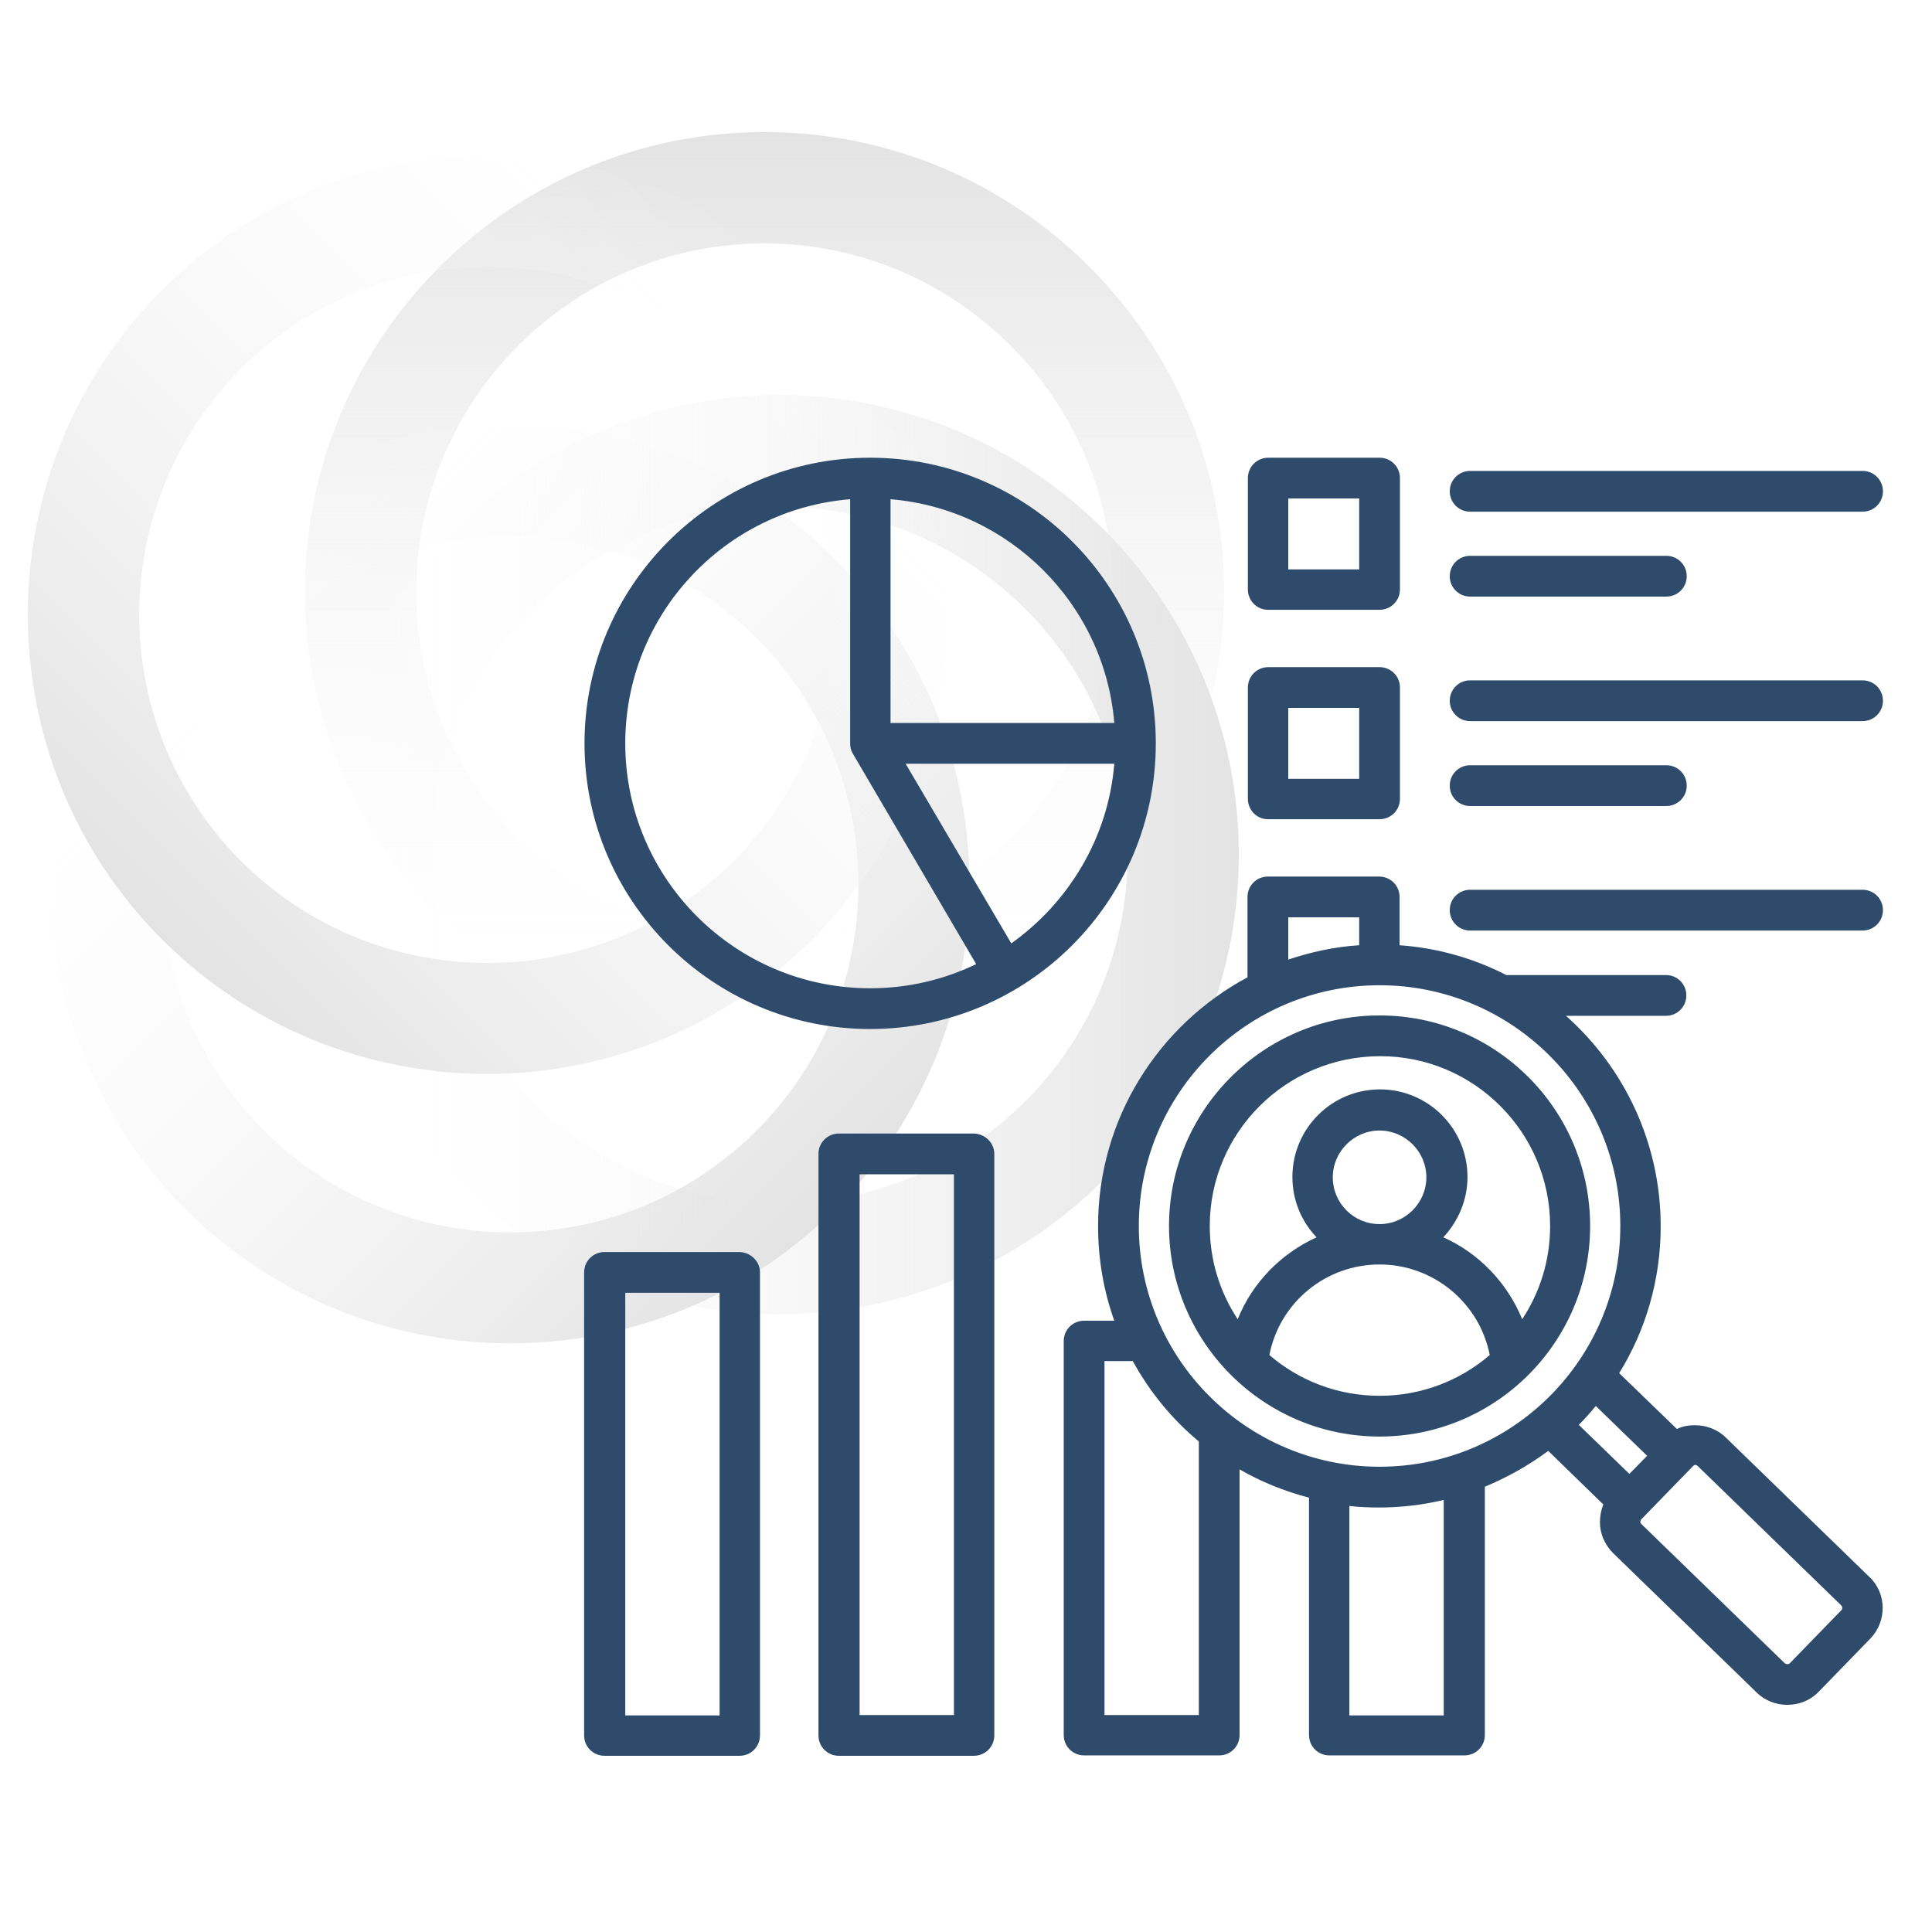 <svg xmlns="http://www.w3.org/2000/svg" xmlns:xlink="http://www.w3.org/1999/xlink" x="0px" y="0px" viewBox="0 0 512 512" style="enable-background:new 0 0 512 512;" xml:space="preserve"><style type="text/css">	.st0{fill:url(#SVGID_1_);}	.st1{fill:url(#SVGID_00000030478654038365473640000006870877373772467356_);}	.st2{fill:url(#SVGID_00000131333823230643551550000013083978797102838149_);}	.st3{fill:url(#SVGID_00000060716885545560963660000004393216969451490688_);}	.st4{fill:#2F4B6B;}</style><g id="Layer_3">	<g>					<linearGradient id="SVGID_1_" gradientUnits="userSpaceOnUse" x1="1001.653" y1="-507.717" x2="1245.183" y2="-507.717" gradientTransform="matrix(0 -1 1 0 710.28 1280.207)">			<stop offset="0" style="stop-color:#FFFFFF;stop-opacity:0"></stop>			<stop offset="1" style="stop-color:#E3E3E3"></stop>		</linearGradient>		<path class="st0" d="M202.6,278.6c-67.1,0-121.8-54.6-121.8-121.8S135.4,35,202.6,35s121.8,54.6,121.8,121.8    S269.7,278.6,202.6,278.6z M202.6,64.5c-50.9,0-92.3,41.4-92.3,92.3s41.4,92.3,92.3,92.3s92.3-41.4,92.3-92.3    S253.4,64.5,202.6,64.5z"></path>					<linearGradient id="SVGID_00000165954385566342826740000000001185889784328608_" gradientUnits="userSpaceOnUse" x1="84.699" y1="226.577" x2="328.229" y2="226.577">			<stop offset="0" style="stop-color:#FFFFFF;stop-opacity:0"></stop>			<stop offset="1" style="stop-color:#E3E3E3"></stop>		</linearGradient>		<path style="fill:url(#SVGID_00000165954385566342826740000000001185889784328608_);" d="M206.5,348.3    c-67.1,0-121.8-54.6-121.8-121.8s54.6-121.8,121.8-121.8s121.8,54.6,121.8,121.8S273.6,348.3,206.5,348.3z M206.5,134.3    c-50.9,0-92.3,41.4-92.3,92.3s41.4,92.3,92.3,92.3s92.3-41.4,92.3-92.3S257.3,134.3,206.5,134.3z"></path>					<linearGradient id="SVGID_00000085967197668795476210000006937617918216000188_" gradientUnits="userSpaceOnUse" x1="203.579" y1="848.632" x2="447.111" y2="848.632" gradientTransform="matrix(0.707 0.707 -0.707 0.707 505.201 -595.812)">			<stop offset="0" style="stop-color:#FFFFFF;stop-opacity:0"></stop>			<stop offset="1" style="stop-color:#E3E3E3"></stop>		</linearGradient>		<path style="fill:url(#SVGID_00000085967197668795476210000006937617918216000188_);" d="M135.2,356c-31.2,0-62.4-11.9-86.1-35.6    c-47.5-47.5-47.5-124.7,0-172.2c47.5-47.5,124.7-47.5,172.2,0c47.5,47.5,47.5,124.7,0,172.2C197.5,344.2,166.4,356,135.2,356z     M135.2,142.1c-23.6,0-47.3,9-65.2,27c-36,36-36,94.5,0,130.5c36,36,94.5,36,130.5,0c36-36,36-94.5,0-130.5    C182.4,151.1,158.8,142.1,135.2,142.1z"></path>					<linearGradient id="SVGID_00000023971700478352936930000001924616010531784320_" gradientUnits="userSpaceOnUse" x1="1354.505" y1="969.312" x2="1598.037" y2="969.312" gradientTransform="matrix(-0.707 0.707 -0.707 -0.707 1858.348 -195.579)">			<stop offset="0" style="stop-color:#FFFFFF;stop-opacity:0"></stop>			<stop offset="1" style="stop-color:#E3E3E3"></stop>		</linearGradient>		<path style="fill:url(#SVGID_00000023971700478352936930000001924616010531784320_);" d="M129.1,284.6    c-31.2,0-62.4-11.9-86.1-35.6C-4.5,201.5-4.5,124.3,43,76.8c47.5-47.5,124.7-47.5,172.2,0c47.5,47.5,47.5,124.7,0,172.2    C191.4,272.7,160.2,284.6,129.1,284.6z M129.1,70.7c-23.6,0-47.3,9-65.2,27c-36,36-36,94.5,0,130.5c36,36,94.5,36,130.5,0    c36-36,36-94.5,0-130.5C176.3,79.7,152.7,70.7,129.1,70.7z"></path>	</g></g><g id="Layer_4">	<path class="st4" d="M384.2,241.2c0-3,2.4-5.4,5.4-5.4h104c3,0,5.4,2.4,5.4,5.4s-2.4,5.4-5.4,5.4h-104   C386.6,246.6,384.2,244.2,384.2,241.2z M154.9,197c0-41.7,33.9-75.7,75.7-75.7s75.7,33.9,75.7,75.7s-33.9,75.7-75.7,75.7   S154.9,238.7,154.9,197z M295.3,202.4l-55.3,0l28,47.6C283.2,239.2,293.7,222,295.3,202.4z M236,132.3v59.3l59.3,0   C292.7,160.1,267.5,134.9,236,132.3z M165.7,197c0,35.8,29.1,64.9,64.9,64.9c10.1,0,19.6-2.3,28.1-6.4L226,199.7   c-0.5-0.8-0.7-1.8-0.7-2.7v-64.7C191.9,135,165.7,163,165.7,197z M389.6,135.6h104c3,0,5.4-2.4,5.4-5.4c0-3-2.4-5.4-5.4-5.4h-104   c-3,0-5.4,2.4-5.4,5.4C384.2,133.2,386.6,135.6,389.6,135.6z M389.6,158.1h52c3,0,5.4-2.4,5.4-5.4s-2.4-5.4-5.4-5.4h-52   c-3,0-5.4,2.4-5.4,5.4S386.6,158.1,389.6,158.1z M330.7,156.2v-29.5c0-3,2.4-5.4,5.4-5.4h29.5c3,0,5.4,2.4,5.4,5.4v29.5   c0,3-2.4,5.4-5.4,5.4H336C333.1,161.6,330.7,159.2,330.7,156.2z M341.4,150.9h18.8v-18.8h-18.8V150.9z M389.6,191.1h104   c3,0,5.4-2.4,5.4-5.4c0-3-2.4-5.4-5.4-5.4h-104c-3,0-5.4,2.4-5.4,5.4C384.2,188.7,386.6,191.1,389.6,191.1z M389.6,213.6h52   c3,0,5.4-2.4,5.4-5.4c0-3-2.4-5.4-5.4-5.4h-52c-3,0-5.4,2.4-5.4,5.4C384.2,211.2,386.6,213.6,389.6,213.6z M330.7,211.7v-29.5   c0-3,2.4-5.4,5.4-5.4h29.5c3,0,5.4,2.4,5.4,5.4v29.5c0,3-2.4,5.4-5.4,5.4H336C333.1,217.1,330.7,214.7,330.7,211.7z M341.4,206.4   h18.8v-18.8h-18.8V206.4z M201.4,337.2v122.7c0,3-2.4,5.4-5.4,5.4h-35.8c-3,0-5.4-2.4-5.4-5.4V337.2c0-3,2.4-5.4,5.4-5.4h35.8   C199,331.9,201.4,334.3,201.4,337.2z M190.7,342.6h-25v112h25V342.6z M495.7,434.2l-13.7,14.1c-2.3,2.4-5.3,3.5-8.4,3.5   c-2.9,0-5.9-1.1-8.1-3.3l-38-36.9c-2.2-2.2-3.5-5.1-3.5-8.2c0-1.6,0.3-3.2,0.9-4.7l-14.6-14.2c-5.1,3.8-10.8,7-16.8,9.5v65.8   c0,3-2.4,5.4-5.4,5.4h-35.8c-3,0-5.4-2.4-5.4-5.4v-62.9c-6.5-1.7-12.7-4.2-18.4-7.5v70.4c0,3-2.4,5.4-5.4,5.4h-35.8   c-3,0-5.4-2.4-5.4-5.4V355.4c0-3,2.4-5.4,5.4-5.4h8c-2.8-7.8-4.3-16.3-4.3-25.1c0-28.5,16.1-53.3,39.6-65.9v-21.3   c0-3,2.4-5.4,5.4-5.4h29.5c3,0,5.4,2.4,5.4,5.4v12.8c10.1,0.7,19.7,3.5,28.3,7.9h42.3c3,0,5.4,2.4,5.4,5.4s-2.4,5.4-5.4,5.4H415   c15.4,13.7,25.1,33.6,25.1,55.8c0,14.2-4,27.6-11,38.9l15.3,14.8c1.4-0.7,3-1,4.7-1c3.1,0,6.1,1.1,8.3,3.3l38,36.9   C500,422.2,500.1,429.6,495.7,434.2L495.7,434.2z M422.9,372.6c-1.4,1.7-2.9,3.4-4.5,5l13.4,13l4.7-4.8L422.9,372.6z M341.4,254.3   c6-2,12.3-3.4,18.8-3.8v-7.4h-18.8V254.3z M301.8,324.9c0,35.2,28.6,63.8,63.8,63.8s63.8-28.6,63.8-63.8   c0-35.2-28.6-63.8-63.8-63.8S301.8,289.7,301.8,324.9z M317.7,382c-7.1-5.9-13-13.1-17.5-21.3h-7.5v93.8h25V382z M382.6,397.5   c-5.5,1.3-11.2,2-17,2c-2.7,0-5.4-0.1-8-0.4v55.5h25V397.5z M487.9,425.4l-38-36.9c-0.2-0.2-0.5-0.3-0.6-0.3c0,0,0,0,0,0   c-0.2,0-0.4,0.1-0.6,0.3l-13.7,14.1c-0.2,0.2-0.3,0.5-0.3,0.7c0,0.2,0.1,0.4,0.3,0.6l38,36.9c0.4,0.3,1,0.3,1.3,0l13.7-14.1   C488.3,426.4,488.3,425.8,487.9,425.4L487.9,425.4z M263.5,305.8v154.1c0,3-2.4,5.4-5.4,5.4h-35.8c-3,0-5.4-2.4-5.4-5.4V305.8   c0-3,2.4-5.4,5.4-5.4h35.8C261.1,300.5,263.5,302.9,263.5,305.8z M252.8,311.2h-25v143.3h25V311.2z M309.8,324.9   c0-30.7,25-55.8,55.8-55.8s55.8,25,55.8,55.8s-25,55.8-55.8,55.8S309.8,355.6,309.8,324.9L309.8,324.9z M365.6,369.9   c11.2,0,21.4-4.1,29.2-10.8c-2.7-13.8-14.9-24-29.2-24s-26.5,10.1-29.2,24C344.2,365.8,354.4,369.9,365.6,369.9z M365.6,324.4   c6.8,0,12.4-5.6,12.4-12.4c0-6.8-5.6-12.4-12.4-12.4s-12.4,5.6-12.4,12.4S358.7,324.4,365.6,324.4z M320.6,324.9   c0,9.1,2.7,17.6,7.4,24.7c3.9-9.7,11.5-17.4,20.9-21.7c-4-4.2-6.4-9.8-6.4-16c0-12.8,10.4-23.2,23.2-23.2   c12.8,0,23.2,10.4,23.2,23.2c0,6.2-2.5,11.8-6.4,16c9.4,4.2,16.9,12,20.9,21.7c4.7-7.1,7.4-15.6,7.4-24.7c0-24.8-20.2-45-45-45   C340.8,279.9,320.6,300.1,320.6,324.9L320.6,324.9z"></path></g></svg>